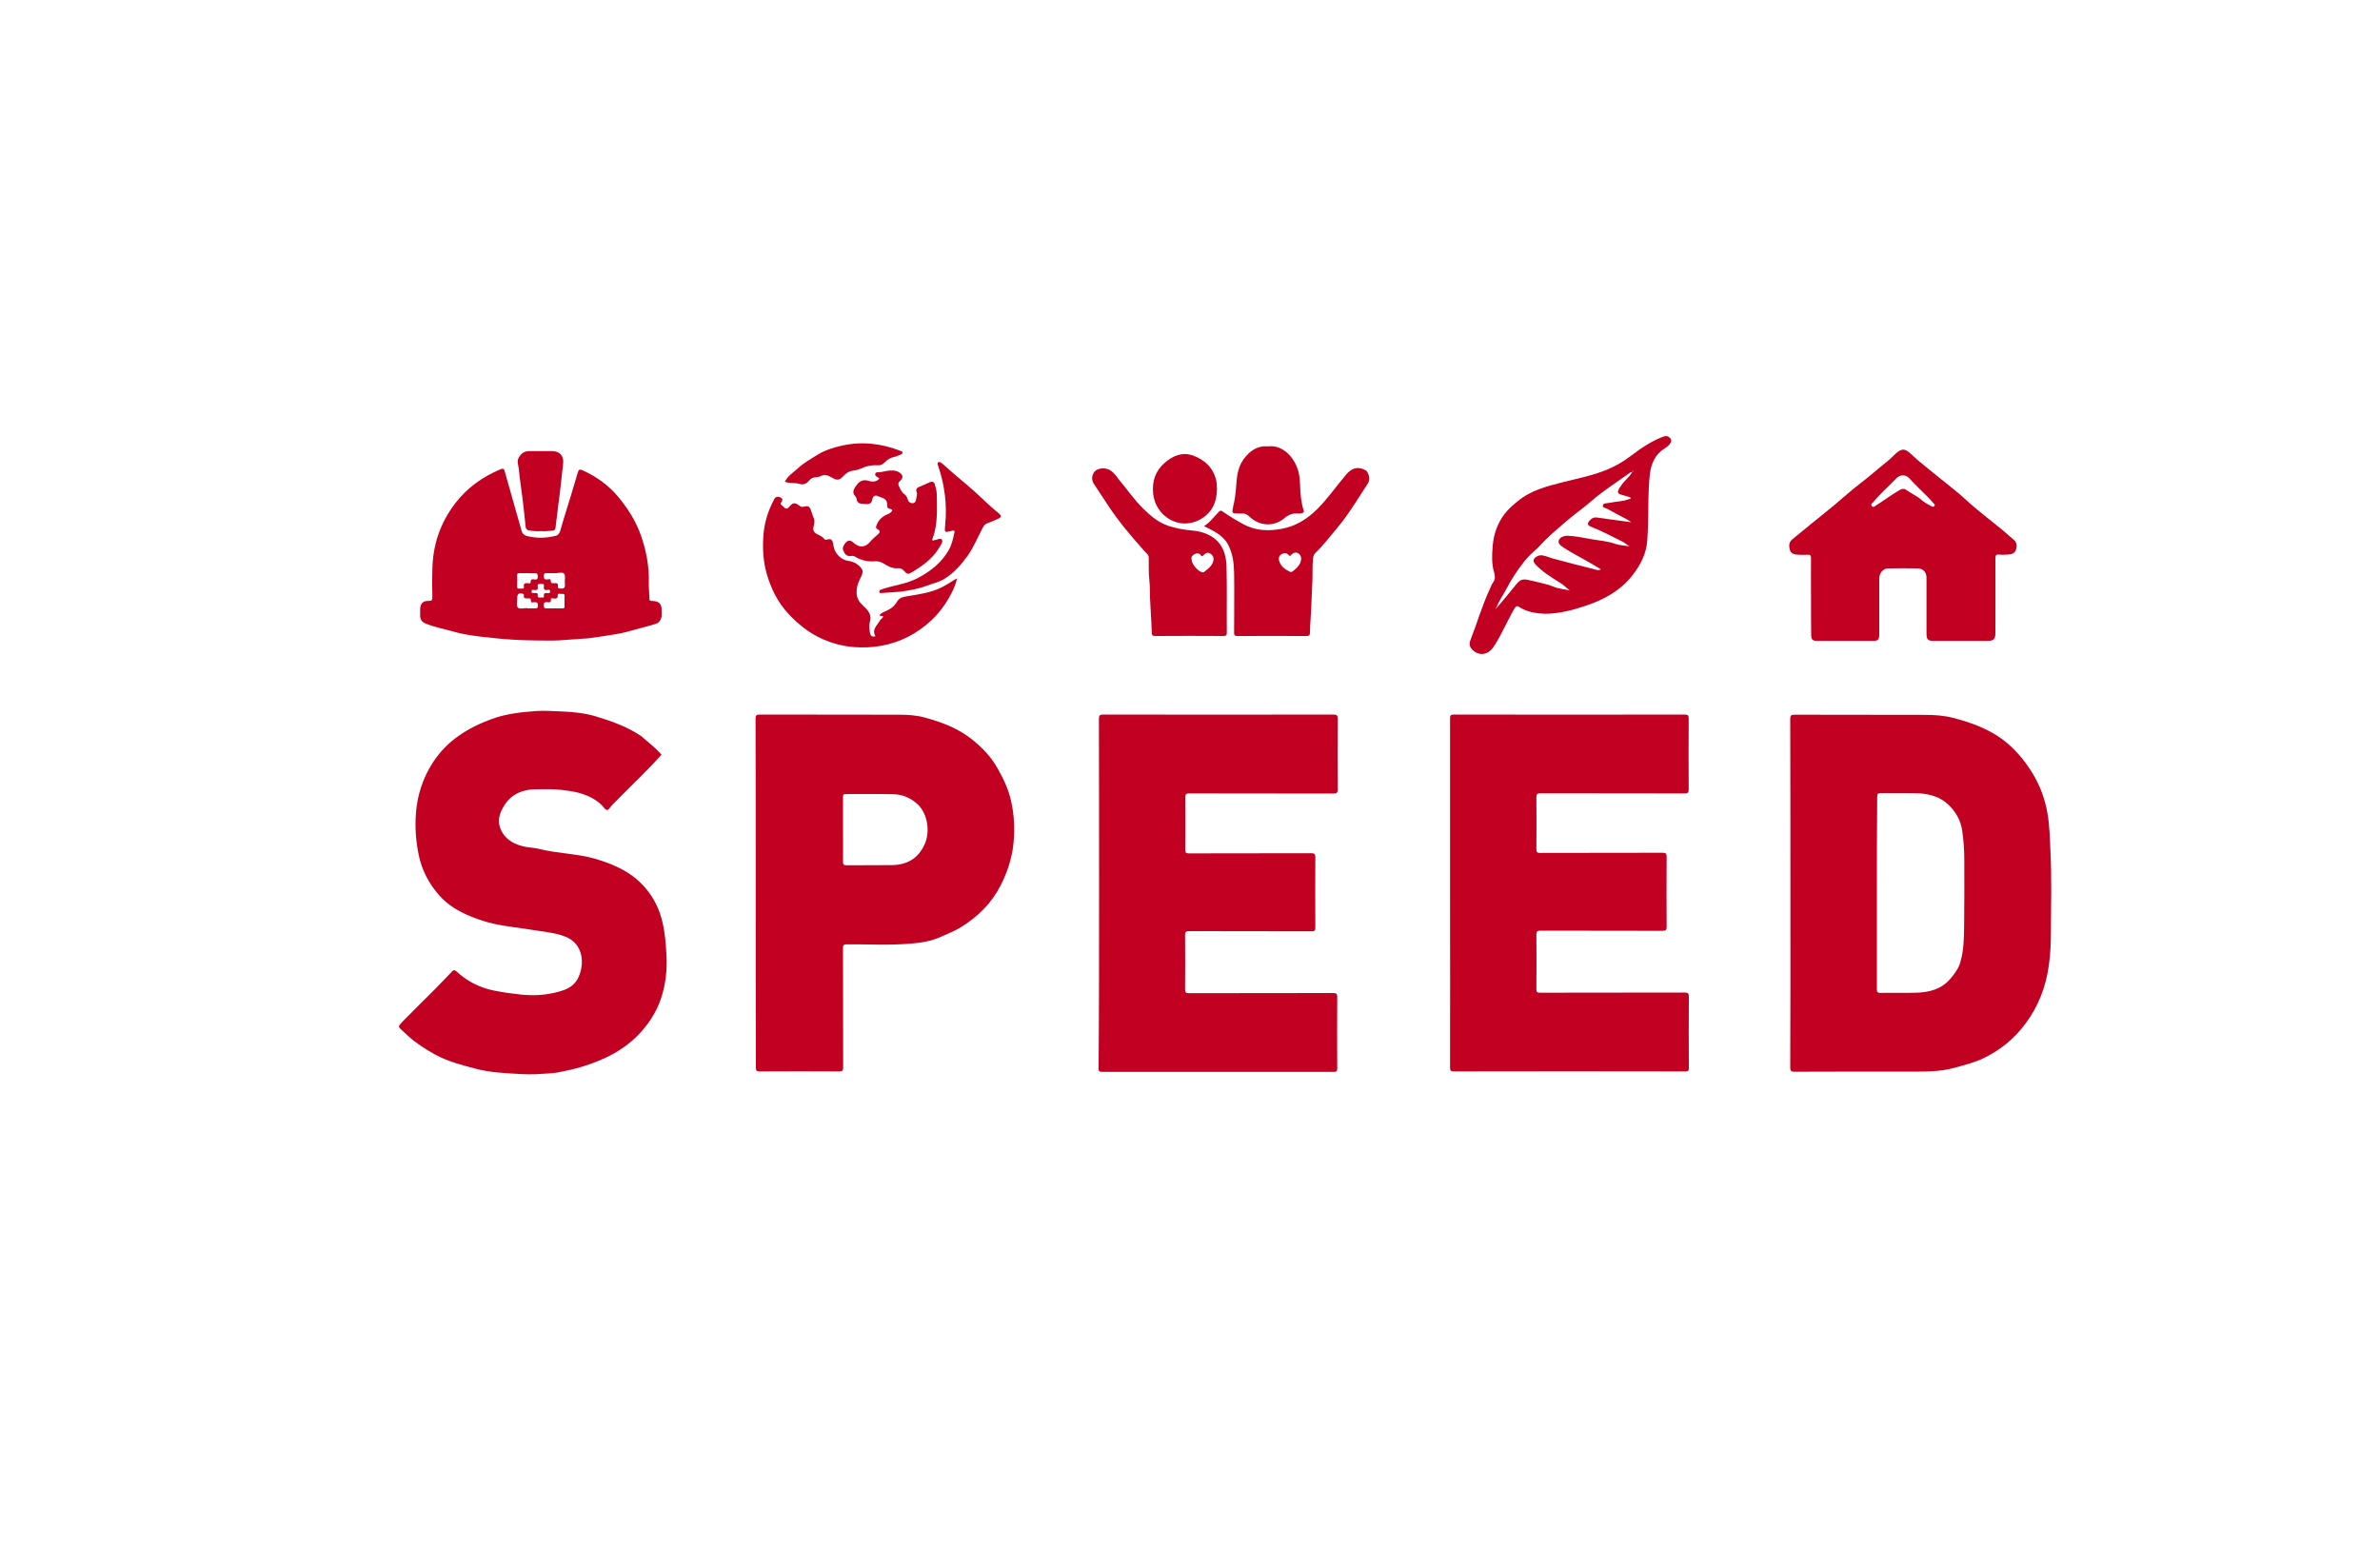 <?xml version="1.0" encoding="utf-8"?>
<!-- Generator: Adobe Illustrator 26.3.1, SVG Export Plug-In . SVG Version: 6.00 Build 0)  -->
<svg version="1.1" id="Capa_1" xmlns="http://www.w3.org/2000/svg" xmlns:xlink="http://www.w3.org/1999/xlink" x="0px" y="0px"
	 viewBox="0 0 150 97.67" style="enable-background:new 0 0 150 97.67;" xml:space="preserve">
<style type="text/css">
	.st0{fill:#C10022;}
</style>
<g>
	<path class="st0" d="M112.84,56.29c0-3.66,0-7.32-0.01-10.98c0-0.22,0.05-0.27,0.27-0.27c2.74,0.01,5.48,0,8.22,0.01
		c0.6,0,1.2,0.04,1.78,0.19c1.22,0.32,2.4,0.75,3.39,1.58c0.65,0.55,1.18,1.2,1.62,1.93c0.46,0.75,0.76,1.57,0.92,2.43
		c0.15,0.81,0.16,1.64,0.2,2.46c0.08,1.64,0.04,3.27,0.03,4.9c0,0.78-0.02,1.57-0.14,2.35c-0.19,1.33-0.66,2.55-1.48,3.64
		c-0.7,0.94-1.57,1.64-2.61,2.15c-0.6,0.29-1.24,0.44-1.88,0.62c-0.95,0.26-1.92,0.23-2.88,0.23c-2.39,0-4.77,0-7.16,0.01
		c-0.21,0-0.28-0.04-0.28-0.27C112.85,63.61,112.84,59.95,112.84,56.29z M118.29,56.28c0,2.02,0,4.05,0,6.07
		c0,0.18,0.05,0.22,0.23,0.22c0.75-0.01,1.49,0.01,2.24-0.01c0.84-0.02,1.61-0.22,2.18-0.9c0.26-0.31,0.5-0.63,0.61-1.02
		c0.22-0.74,0.23-1.51,0.24-2.28c0.02-1.37,0.01-2.75,0.01-4.12c0-0.65-0.04-1.3-0.14-1.94c-0.1-0.64-0.42-1.17-0.87-1.6
		c-0.54-0.51-1.25-0.69-1.99-0.71c-0.75-0.02-1.49,0-2.24-0.01c-0.2,0-0.25,0.04-0.25,0.25C118.29,52.25,118.29,54.27,118.29,56.28z
		"/>
	<path class="st0" d="M91.39,56.26c0-3.66,0-7.32,0-10.98c0-0.19,0.03-0.25,0.24-0.25c4.85,0.01,9.7,0.01,14.55,0
		c0.19,0,0.25,0.04,0.25,0.24c-0.01,1.49-0.01,2.99,0,4.48c0,0.2-0.05,0.25-0.25,0.25c-3.03-0.01-6.06,0-9.08-0.01
		c-0.22,0-0.27,0.06-0.27,0.27c0.01,1.08,0.01,2.17,0,3.25c0,0.21,0.06,0.24,0.25,0.24c2.56-0.01,5.12,0,7.69-0.01
		c0.2,0,0.27,0.03,0.27,0.25c-0.01,1.47-0.01,2.94,0,4.41c0,0.2-0.04,0.26-0.26,0.26c-2.56-0.01-5.12,0-7.69-0.01
		c-0.21,0-0.26,0.05-0.26,0.26c0.01,1.14,0.01,2.28,0,3.42c0,0.19,0.05,0.23,0.24,0.23c3.04-0.01,6.07,0,9.11-0.01
		c0.22,0,0.26,0.06,0.26,0.26c-0.01,1.49-0.01,2.99,0,4.48c0,0.17-0.03,0.23-0.22,0.23c-4.87-0.01-9.73-0.01-14.6,0
		c-0.2,0-0.23-0.07-0.23-0.24C91.4,63.62,91.39,59.94,91.39,56.26z"/>
	<path class="st0" d="M69.27,56.28c0-3.66,0-7.32-0.01-10.98c0-0.22,0.06-0.27,0.27-0.27c4.84,0.01,9.67,0.01,14.51,0
		c0.23,0,0.27,0.06,0.27,0.28c-0.01,1.48-0.01,2.95,0,4.43c0,0.23-0.07,0.27-0.28,0.27c-3.02-0.01-6.04,0-9.06-0.01
		c-0.2,0-0.27,0.03-0.27,0.26c0.01,1.09,0.01,2.18,0,3.28c0,0.19,0.04,0.24,0.23,0.24c2.57-0.01,5.14,0,7.71-0.01
		c0.21,0,0.26,0.05,0.26,0.26c-0.01,1.48-0.01,2.95,0,4.43c0,0.2-0.06,0.23-0.24,0.23c-2.56-0.01-5.12,0-7.69-0.01
		c-0.21,0-0.28,0.03-0.28,0.26c0.01,1.13,0.01,2.26,0,3.4c0,0.19,0.04,0.25,0.24,0.25c3.03-0.01,6.06,0,9.08-0.01
		c0.22,0,0.28,0.05,0.27,0.27c-0.01,1.49-0.01,2.99,0,4.48c0,0.22-0.09,0.22-0.25,0.22c-4.85,0-9.7,0-14.55,0
		c-0.2,0-0.25-0.05-0.24-0.25C69.27,63.62,69.27,59.95,69.27,56.28z"/>
	<path class="st0" d="M47.63,56.27c0-3.66,0-7.32-0.01-10.98c0-0.21,0.05-0.26,0.26-0.26c2.95,0.01,5.9,0,8.84,0.01
		c0.52,0,1.06,0.04,1.57,0.18c1.06,0.29,2.08,0.67,2.95,1.36c0.64,0.51,1.21,1.09,1.62,1.82c0.39,0.68,0.72,1.38,0.88,2.15
		c0.18,0.84,0.22,1.69,0.14,2.55c-0.09,0.97-0.39,1.86-0.82,2.71c-0.58,1.13-1.45,1.98-2.53,2.64c-0.39,0.24-0.83,0.4-1.24,0.59
		c-0.62,0.28-1.27,0.38-1.94,0.43c-1.32,0.11-2.64,0.03-3.96,0.04c-0.2,0-0.27,0.04-0.26,0.26c0.01,2.5,0,4.99,0.01,7.49
		c0,0.21-0.04,0.26-0.26,0.26c-1.67-0.01-3.34-0.01-5.01,0c-0.19,0-0.23-0.05-0.23-0.24C47.63,63.62,47.63,59.95,47.63,56.27z
		 M53.13,52.27c0,0.67,0.01,1.35,0,2.02c0,0.18,0.04,0.24,0.23,0.24c0.93-0.01,1.86,0,2.79-0.01c0.97,0,1.7-0.38,2.12-1.3
		c0.36-0.78,0.21-1.9-0.41-2.51c-0.43-0.41-0.96-0.65-1.56-0.66c-0.99-0.02-1.97,0-2.96-0.01c-0.17,0-0.22,0.04-0.21,0.21
		C53.13,50.92,53.13,51.6,53.13,52.27z"/>
	<path class="st0" d="M41.69,47.56c-0.89,1-1.88,1.92-2.82,2.88c-0.16,0.16-0.32,0.31-0.45,0.49c-0.1,0.14-0.2,0.16-0.32,0.01
		c-0.41-0.52-0.98-0.79-1.59-0.97c-0.36-0.1-0.74-0.14-1.11-0.19c-0.55-0.07-1.1-0.04-1.65-0.04c-0.77,0.01-1.46,0.27-1.91,0.93
		c-0.39,0.57-0.57,1.16-0.16,1.83c0.3,0.48,0.78,0.71,1.31,0.84c0.33,0.08,0.68,0.08,1,0.16c1.15,0.29,2.35,0.29,3.49,0.61
		c1.24,0.36,2.4,0.88,3.24,1.9c0.51,0.61,0.85,1.32,1.03,2.1c0.16,0.66,0.21,1.33,0.25,2.01c0.06,0.97-0.04,1.92-0.35,2.83
		c-0.26,0.76-0.68,1.44-1.21,2.04c-1.02,1.15-2.33,1.8-3.78,2.24c-0.49,0.15-0.98,0.25-1.48,0.35c-0.16,0.03-0.33,0.05-0.49,0.06
		c-0.6,0.04-1.2,0.09-1.8,0.05c-0.99-0.06-1.99-0.09-2.95-0.35c-0.86-0.23-1.73-0.45-2.53-0.89c-0.59-0.33-1.16-0.69-1.66-1.14
		c-0.17-0.15-0.34-0.31-0.51-0.47c-0.11-0.1-0.13-0.18-0.02-0.29c0.06-0.05,0.1-0.12,0.16-0.18c0.67-0.68,1.35-1.35,2.03-2.03
		c0.37-0.37,0.72-0.75,1.08-1.12c0.1-0.1,0.16-0.11,0.27-0.01c0.68,0.63,1.48,1.04,2.4,1.22c0.56,0.11,1.13,0.19,1.7,0.25
		c0.71,0.07,1.41,0.04,2.1-0.12c0.88-0.2,1.46-0.48,1.67-1.51c0.14-0.66-0.02-1.53-0.82-1.94c-0.42-0.21-0.84-0.29-1.28-0.36
		c-0.5-0.07-1.01-0.16-1.51-0.23c-0.46-0.06-0.92-0.13-1.37-0.2c-0.69-0.11-1.35-0.31-1.99-0.57c-0.75-0.31-1.45-0.72-1.98-1.33
		c-0.64-0.73-1.09-1.57-1.29-2.54c-0.18-0.85-0.24-1.72-0.18-2.58c0.08-1.16,0.43-2.25,1.06-3.23c0.9-1.4,2.22-2.21,3.75-2.77
		c0.89-0.32,1.81-0.42,2.75-0.49c0.59-0.04,1.16,0.01,1.74,0.03c0.7,0.03,1.41,0.11,2.09,0.32c0.98,0.3,1.94,0.64,2.8,1.22
		C40.85,46.77,41.31,47.12,41.69,47.56z"/>
	<path class="st0" d="M35.74,40.32c-0.69,0.07-1.38,0.05-2.06,0.04c-0.95-0.01-1.9-0.07-2.85-0.18c-0.72-0.08-1.44-0.15-2.14-0.35
		c-0.61-0.17-1.24-0.29-1.83-0.52c-0.25-0.1-0.37-0.24-0.38-0.5c0-0.14,0-0.29,0-0.43c0.01-0.34,0.18-0.52,0.51-0.51
		c0.21,0.01,0.27-0.05,0.26-0.26c-0.02-0.58-0.02-1.16,0-1.73c0.03-1.54,0.49-2.92,1.44-4.16c0.76-0.99,1.72-1.67,2.86-2.15
		c0.18-0.07,0.23-0.01,0.26,0.13c0.25,0.87,0.49,1.75,0.74,2.62c0.11,0.38,0.22,0.75,0.32,1.13c0.05,0.18,0.16,0.28,0.34,0.33
		c0.61,0.15,1.22,0.14,1.83-0.02c0.15-0.04,0.23-0.17,0.28-0.34c0.2-0.73,0.44-1.45,0.66-2.18c0.15-0.49,0.3-0.99,0.44-1.48
		c0.05-0.17,0.12-0.2,0.28-0.13c0.89,0.4,1.67,0.96,2.28,1.7c0.6,0.73,1.11,1.53,1.42,2.43c0.34,0.97,0.52,1.96,0.49,2.99
		c-0.01,0.33,0.04,0.65,0.04,0.98c0,0.13,0.06,0.14,0.16,0.14c0.47,0.02,0.62,0.17,0.61,0.65c0,0.16,0.02,0.32-0.04,0.47
		c-0.06,0.15-0.16,0.27-0.32,0.32c-0.52,0.17-1.06,0.29-1.58,0.44c-0.46,0.14-0.93,0.22-1.41,0.29c-0.4,0.06-0.81,0.13-1.21,0.18
		C36.67,40.26,36.2,40.28,35.74,40.32z M33.25,36.12c-0.16,0-0.32,0.01-0.48,0c-0.13-0.01-0.19,0.02-0.18,0.17
		c0.01,0.21,0.01,0.43,0,0.65c-0.01,0.16,0.08,0.17,0.19,0.15c0.1-0.01,0.27,0.08,0.24-0.14c-0.03-0.19,0.08-0.2,0.22-0.2
		c0.07,0,0.2,0.05,0.2-0.05c-0.01-0.25,0.16-0.19,0.29-0.18c0.13,0,0.16-0.04,0.16-0.16c0.01-0.17-0.02-0.25-0.22-0.23
		C33.54,36.14,33.39,36.12,33.25,36.12z M34.96,36.12c-0.17,0-0.31,0-0.44,0c-0.12,0-0.25-0.04-0.25,0.18c0,0.2,0.07,0.23,0.24,0.21
		c0.07,0,0.2-0.05,0.2,0.06c-0.01,0.21,0.12,0.19,0.25,0.18c0.15-0.01,0.23,0.03,0.2,0.19c-0.02,0.11,0.03,0.14,0.15,0.15
		c0.22,0.02,0.32-0.03,0.29-0.28c-0.03-0.22,0.06-0.5-0.04-0.65C35.44,36.02,35.14,36.14,34.96,36.12z M33.24,38.32
		c0,0.01,0,0.01,0,0.02c0.14,0,0.29-0.01,0.43,0c0.15,0.01,0.23,0,0.23-0.19c0-0.19-0.08-0.2-0.23-0.2c-0.07,0-0.22,0.07-0.21-0.1
		c0.01-0.15-0.09-0.14-0.18-0.14c-0.15,0.01-0.3,0.02-0.26-0.21c0.01-0.04-0.02-0.07-0.06-0.08c-0.24-0.08-0.37,0.01-0.36,0.26
		c0.01,0.21-0.09,0.5,0.05,0.62C32.76,38.4,33.03,38.32,33.24,38.32z M34.93,38.34c0.18,0,0.35,0,0.53,0c0.09,0,0.13-0.03,0.12-0.12
		c0-0.22-0.01-0.45,0-0.67c0.01-0.14-0.09-0.13-0.17-0.12c-0.09,0.02-0.26-0.09-0.26,0.1c0.01,0.2-0.1,0.19-0.23,0.19
		c-0.07,0-0.21-0.07-0.2,0.08c0.01,0.19-0.11,0.16-0.22,0.15c-0.14-0.01-0.23,0-0.23,0.19c0,0.19,0.08,0.21,0.23,0.2
		C34.64,38.33,34.79,38.34,34.93,38.34z M34.11,37.65c0.04-0.02,0.18,0.07,0.17-0.08c-0.02-0.19,0.07-0.21,0.22-0.2
		c0.07,0.01,0.17,0.04,0.17-0.1c0-0.14-0.11-0.1-0.18-0.09c-0.17,0.02-0.24-0.04-0.21-0.21c0.03-0.15-0.04-0.19-0.19-0.18
		c-0.12,0.01-0.23-0.01-0.2,0.17c0.03,0.18-0.03,0.25-0.22,0.22c-0.07-0.01-0.17-0.04-0.17,0.1c0,0.14,0.11,0.08,0.18,0.09
		c0.09,0.02,0.23-0.05,0.21,0.13C33.87,37.66,33.96,37.68,34.11,37.65z"/>
	<path class="st0" d="M114.14,37.6c0-0.81-0.01-1.62,0-2.43c0-0.17-0.05-0.22-0.21-0.21c-0.19,0.01-0.39,0.01-0.58,0
		c-0.23-0.01-0.47-0.05-0.54-0.3c-0.07-0.23-0.08-0.49,0.16-0.68c0.37-0.3,0.73-0.6,1.1-0.9c0.5-0.4,0.99-0.8,1.49-1.21
		c0.57-0.47,1.11-0.97,1.7-1.42c0.57-0.43,1.11-0.92,1.67-1.36c0.19-0.15,0.35-0.32,0.52-0.48c0.45-0.42,0.66-0.31,1.01,0.02
		c0.56,0.53,1.18,0.99,1.77,1.48c0.53,0.44,1.09,0.85,1.59,1.31c0.75,0.7,1.57,1.31,2.36,1.96c0.24,0.2,0.48,0.42,0.72,0.62
		c0.22,0.18,0.24,0.42,0.15,0.66c-0.08,0.23-0.3,0.28-0.52,0.29c-0.18,0.01-0.36,0.02-0.53,0c-0.21-0.02-0.24,0.06-0.24,0.25
		c0.01,1.58,0,3.16,0,4.74c0,0.32-0.13,0.45-0.46,0.45c-1.14,0-2.28,0-3.42,0c-0.36,0-0.46-0.09-0.46-0.44c0-1.18,0-2.36,0-3.54
		c0-0.35-0.21-0.58-0.56-0.59c-0.62-0.01-1.24-0.01-1.85,0c-0.32,0-0.57,0.29-0.57,0.63c0,1.19,0,2.38,0,3.56
		c0,0.29-0.09,0.38-0.38,0.38c-1.17,0-2.34,0-3.52,0c-0.31,0-0.39-0.09-0.39-0.4C114.14,39.21,114.14,38.41,114.14,37.6z
		 M121.95,31.83c-0.02-0.02-0.03-0.05-0.05-0.07c-0.13-0.15-0.26-0.3-0.4-0.44c-0.38-0.38-0.78-0.75-1.14-1.15
		c-0.3-0.33-0.65-0.24-0.88,0.01c-0.47,0.49-0.99,0.94-1.42,1.47c-0.06,0.07-0.18,0.12-0.09,0.24c0.1,0.12,0.19,0.01,0.27-0.04
		c0.5-0.31,0.97-0.67,1.49-0.97c0.13-0.07,0.28-0.1,0.36-0.04c0.34,0.25,0.75,0.42,1.07,0.71c0.17,0.15,0.4,0.25,0.6,0.37
		C121.85,31.96,121.91,31.92,121.95,31.83z"/>
	<path class="st0" d="M97.39,38.68c-0.56-0.02-1.14-0.1-1.66-0.44c-0.11-0.07-0.17-0.05-0.25,0.06c-0.17,0.26-0.29,0.54-0.44,0.81
		c-0.31,0.58-0.57,1.18-0.95,1.71c-0.36,0.5-0.97,0.53-1.36,0.05c-0.13-0.17-0.13-0.35-0.06-0.52c0.42-1.07,0.74-2.19,1.23-3.24
		c0.06-0.13,0.11-0.28,0.2-0.4c0.15-0.2,0.13-0.41,0.07-0.63c-0.17-0.56-0.14-1.12-0.09-1.7c0.06-0.73,0.3-1.38,0.72-1.96
		c0.24-0.32,0.54-0.58,0.85-0.83c0.84-0.7,1.86-0.95,2.88-1.21c0.91-0.23,1.84-0.41,2.72-0.77c0.56-0.23,1.07-0.52,1.56-0.9
		c0.62-0.47,1.27-0.91,2.01-1.19c0.18-0.07,0.34-0.04,0.45,0.1c0.13,0.17,0.02,0.31-0.1,0.44c-0.07,0.07-0.15,0.14-0.24,0.19
		c-0.62,0.38-0.87,0.97-0.95,1.66c-0.11,1.02-0.09,2.04-0.11,3.06c-0.01,0.36-0.02,0.72-0.05,1.07c-0.05,0.84-0.42,1.55-0.93,2.21
		c-0.77,0.98-1.81,1.55-2.97,1.93C99.12,38.45,98.3,38.67,97.39,38.68z M94.32,38.32c0.38-0.45,0.77-0.9,1.14-1.37
		c0.35-0.45,0.47-0.51,1.03-0.36c0.09,0.02,0.19,0.03,0.28,0.06c0.37,0.1,0.76,0.16,1.11,0.31c0.35,0.15,0.71,0.17,1.06,0.25
		c-0.19-0.13-0.34-0.3-0.53-0.43c-0.57-0.36-1.15-0.7-1.62-1.19c-0.21-0.22-0.17-0.41,0.1-0.54c0.14-0.07,0.28-0.07,0.42-0.03
		c0.18,0.04,0.36,0.12,0.54,0.17c0.86,0.23,1.71,0.46,2.58,0.67c0.14,0.03,0.29,0.12,0.47,0.02c-0.19-0.11-0.36-0.22-0.53-0.32
		c-0.64-0.38-1.31-0.7-1.92-1.12c-0.12-0.09-0.24-0.19-0.22-0.33c0.02-0.15,0.14-0.26,0.29-0.3c0.08-0.03,0.17-0.05,0.25-0.05
		c0.52,0.02,1.03,0.13,1.54,0.22c0.5,0.09,1.02,0.12,1.51,0.3c0.26,0.09,0.55,0.09,0.89,0.15c-0.19-0.1-0.29-0.22-0.44-0.29
		c-0.67-0.33-1.33-0.69-2.03-0.96c-0.15-0.06-0.22-0.17-0.09-0.33c0.12-0.15,0.26-0.26,0.46-0.24c0.29,0.03,0.58,0.08,0.87,0.12
		c0.42,0.06,0.85,0.11,1.33,0.18c-0.14-0.1-0.23-0.16-0.33-0.21c-0.39-0.2-0.78-0.41-1.17-0.63c-0.11-0.06-0.33-0.08-0.29-0.22
		c0.04-0.16,0.26-0.13,0.41-0.16c0.45-0.1,0.92-0.08,1.35-0.28c0-0.05-0.03-0.06-0.06-0.07c-0.15-0.05-0.3-0.1-0.45-0.14
		c-0.33-0.08-0.37-0.16-0.2-0.45c0.02-0.03,0.04-0.05,0.06-0.08c0.19-0.34,0.53-0.56,0.74-0.92c-0.05,0.01-0.09,0-0.11,0.02
		c-0.82,0.59-1.67,1.12-2.43,1.78c-0.47,0.41-0.98,0.77-1.46,1.17c-0.54,0.46-1.08,0.91-1.58,1.41c-0.15,0.15-0.28,0.32-0.44,0.46
		c-0.28,0.24-0.56,0.51-0.79,0.8c-0.43,0.54-0.81,1.12-1.13,1.74c-0.2,0.38-0.46,0.73-0.61,1.15c-0.04,0.01-0.06,0.05-0.03,0.07
		C94.29,38.39,94.3,38.34,94.32,38.32z M102.94,29.69c-0.01-0.01-0.03-0.02-0.04-0.01c-0.01,0-0.02,0.02-0.03,0.03
		c0.02,0.01,0.03,0.01,0.05,0.02C102.93,29.72,102.93,29.7,102.94,29.69z"/>
	<path class="st0" d="M60.32,36.45c-0.11,0.48-0.3,0.86-0.52,1.24c-0.3,0.52-0.67,1-1.11,1.41c-0.9,0.84-1.95,1.38-3.16,1.6
		c-0.56,0.1-1.13,0.12-1.69,0.08c-0.68-0.05-1.34-0.22-1.98-0.5c-0.85-0.37-1.55-0.94-2.17-1.6c-0.66-0.71-1.09-1.56-1.36-2.5
		c-0.23-0.79-0.27-1.58-0.22-2.38c0.05-0.82,0.29-1.6,0.68-2.33c0.07-0.14,0.2-0.21,0.38-0.13c0.19,0.08,0.15,0.2,0.07,0.32
		c-0.1,0.15,0.04,0.17,0.11,0.25c0.14,0.15,0.23,0.22,0.41,0.01c0.21-0.26,0.36-0.26,0.61-0.06c0.1,0.08,0.16,0.1,0.29,0.07
		c0.29-0.08,0.37-0.01,0.47,0.28c0.05,0.16,0.11,0.32,0.17,0.48c0.07,0.18,0,0.36-0.03,0.54c-0.04,0.21,0.04,0.34,0.23,0.43
		c0.17,0.09,0.35,0.16,0.47,0.32c0.05,0.06,0.1,0.03,0.16,0.02c0.18-0.04,0.32-0.04,0.37,0.22c0.03,0.19,0.06,0.4,0.18,0.58
		c0.19,0.3,0.43,0.49,0.81,0.55c0.33,0.05,0.66,0.23,0.84,0.53c0.1,0.16-0.03,0.42-0.13,0.61c-0.13,0.27-0.22,0.54-0.21,0.84
		c0,0.34,0.14,0.59,0.4,0.83c0.28,0.26,0.59,0.56,0.43,1.05c-0.06,0.2-0.03,0.44,0.01,0.67c0.04,0.23,0.16,0.26,0.35,0.22
		c-0.26-0.44,0.12-0.7,0.29-1.01c0.05-0.09,0.16-0.13,0.2-0.23c-0.06-0.09-0.17,0-0.24-0.09c0.09-0.13,0.25-0.2,0.38-0.25
		c0.31-0.13,0.57-0.32,0.73-0.61c0.17-0.29,0.45-0.3,0.73-0.35c0.67-0.11,1.36-0.21,1.98-0.5c0.3-0.14,0.6-0.32,0.89-0.52
		C60.19,36.52,60.24,36.5,60.32,36.45z"/>
	<path class="st0" d="M75.88,33.16c0.4-0.25,0.64-0.61,0.94-0.91c0.11-0.11,0.18-0.06,0.26,0c0.41,0.29,0.85,0.55,1.29,0.79
		c0.78,0.42,1.59,0.44,2.44,0.28c0.89-0.17,1.6-0.63,2.23-1.26c0.61-0.61,1.1-1.31,1.65-1.97c0.21-0.26,0.43-0.54,0.81-0.59
		c0.19-0.03,0.57,0.08,0.66,0.23c0.15,0.24,0.2,0.51,0.04,0.75c-0.62,0.95-1.2,1.93-1.93,2.8c-0.45,0.53-0.86,1.08-1.36,1.56
		c-0.11,0.11-0.14,0.22-0.16,0.38c-0.05,0.57-0.01,1.15-0.05,1.72c-0.04,0.69-0.05,1.39-0.1,2.08c-0.02,0.29-0.04,0.57-0.04,0.86
		c0,0.16-0.07,0.2-0.22,0.2c-1.45,0-2.91-0.01-4.36,0c-0.19,0-0.2-0.08-0.2-0.23c0-1.25,0.02-2.5,0-3.76
		c-0.01-0.61-0.09-1.21-0.38-1.77c-0.21-0.39-0.54-0.64-0.91-0.85C76.33,33.37,76.13,33.28,75.88,33.16z M81.3,35.05
		c-0.03-0.03-0.06-0.05-0.09-0.08c-0.13-0.15-0.28-0.13-0.43-0.05c-0.15,0.08-0.21,0.24-0.17,0.39c0.09,0.37,0.37,0.57,0.7,0.73
		c0.07,0.03,0.11-0.01,0.15-0.03c0.19-0.14,0.37-0.29,0.48-0.52c0.11-0.24,0.08-0.49-0.09-0.6C81.66,34.76,81.51,34.81,81.3,35.05z"
		/>
	<path class="st0" d="M77.32,37.72c0,0.71-0.01,1.43,0,2.14c0,0.17-0.04,0.22-0.21,0.22c-1.44-0.01-2.87-0.01-4.31,0
		c-0.18,0-0.2-0.06-0.21-0.22c-0.02-0.72-0.08-1.45-0.11-2.17c-0.01-0.37,0-0.73-0.04-1.1c-0.05-0.48-0.04-0.96-0.04-1.44
		c0-0.21-0.18-0.31-0.29-0.44c-0.79-0.89-1.56-1.79-2.22-2.78c-0.31-0.48-0.63-0.96-0.95-1.44c-0.15-0.24-0.14-0.48,0-0.71
		c0.12-0.2,0.44-0.29,0.68-0.26c0.48,0.05,0.68,0.43,0.93,0.74c0.49,0.59,0.93,1.23,1.48,1.77c0.46,0.46,0.95,0.88,1.58,1.1
		c0.49,0.17,0.99,0.25,1.5,0.3c1.01,0.08,1.9,0.57,2.12,1.66c0.04,0.18,0.07,0.37,0.07,0.57C77.32,36.34,77.32,37.03,77.32,37.72z
		 M75.1,35.25c0,0.31,0.42,0.78,0.7,0.82c0.02,0,0.05,0,0.07-0.01c0.23-0.19,0.49-0.36,0.59-0.67c0.06-0.21,0.01-0.37-0.16-0.49
		c-0.17-0.12-0.31-0.06-0.44,0.08c-0.06,0.06-0.11,0.12-0.18,0.01c-0.09-0.13-0.24-0.15-0.36-0.08
		C75.18,34.97,75.05,35.08,75.1,35.25z"/>
	<path class="st0" d="M55.42,30.16c-0.01-0.01-0.01-0.02-0.02-0.03c-0.1-0.07-0.27-0.13-0.24-0.26c0.04-0.16,0.22-0.09,0.35-0.12
		c0.26-0.04,0.51-0.12,0.77-0.1c0.16,0.01,0.31,0.05,0.44,0.15c0.2,0.16,0.21,0.32,0.02,0.49c-0.14,0.12-0.15,0.23-0.07,0.38
		c0.09,0.18,0.17,0.37,0.35,0.49c0.11,0.08,0.16,0.21,0.2,0.34c0.05,0.15,0.17,0.22,0.31,0.21c0.14,0,0.2-0.14,0.21-0.25
		c0.02-0.16,0.1-0.31,0.02-0.49c-0.05-0.11,0.02-0.22,0.13-0.27c0.24-0.1,0.48-0.2,0.71-0.31c0.18-0.08,0.29,0,0.33,0.17
		c0.05,0.2,0.11,0.4,0.11,0.6c0.01,0.91,0.07,1.83-0.24,2.72c-0.02,0.06-0.09,0.11-0.02,0.17c0.05,0.05,0.1-0.02,0.15-0.02
		c0.15-0.01,0.33-0.15,0.43-0.02c0.09,0.11-0.04,0.28-0.11,0.41c-0.36,0.65-0.91,1.1-1.52,1.48c-0.07,0.04-0.13,0.09-0.2,0.13
		c-0.3,0.18-0.34,0.18-0.57-0.07c-0.1-0.12-0.24-0.17-0.38-0.15c-0.33,0.03-0.6-0.12-0.86-0.28c-0.17-0.1-0.34-0.17-0.53-0.16
		c-0.46,0.04-0.9-0.04-1.3-0.29c-0.08-0.05-0.17-0.06-0.25-0.04c-0.31,0.04-0.41-0.15-0.51-0.39c-0.06-0.14,0.13-0.47,0.29-0.55
		c0.15-0.08,0.28,0.02,0.37,0.1c0.39,0.35,0.76,0.31,1.09-0.1c0.13-0.16,0.31-0.29,0.47-0.44c0.14-0.13,0.11-0.23-0.03-0.3
		c-0.16-0.09-0.11-0.16-0.06-0.3c0.14-0.35,0.41-0.55,0.74-0.68c0.05-0.02,0.1-0.05,0.14-0.09c0.11-0.09,0.14-0.18-0.04-0.22
		c-0.1-0.02-0.18-0.04-0.18-0.18c0-0.35-0.09-0.45-0.43-0.56c-0.04-0.01-0.09-0.03-0.13-0.05c-0.22-0.12-0.35,0.01-0.38,0.19
		c-0.05,0.32-0.27,0.31-0.49,0.29c-0.21-0.02-0.46,0.01-0.5-0.31c-0.01-0.07-0.05-0.14-0.09-0.19c-0.19-0.19-0.12-0.38,0-0.57
		c0.18-0.27,0.39-0.49,0.76-0.41C54.92,30.36,55.2,30.42,55.42,30.16z"/>
	<path class="st0" d="M79.93,28.13c0.98-0.12,1.71,0.8,1.91,1.62c0.07,0.28,0.09,0.58,0.1,0.87c0.02,0.52,0.06,1.04,0.22,1.54
		c0.03,0.1,0.02,0.13-0.08,0.17c-0.09,0.03-0.17,0.04-0.26,0.03c-0.35-0.03-0.62,0.08-0.89,0.31c-0.65,0.54-1.56,0.49-2.18-0.11
		c-0.14-0.14-0.29-0.21-0.49-0.2c-0.06,0-0.13,0-0.19,0c-0.44,0-0.44-0.01-0.35-0.43c0.09-0.38,0.15-0.77,0.18-1.17
		c0.05-0.63,0.07-1.25,0.47-1.81C78.77,28.41,79.24,28.07,79.93,28.13z"/>
	<path class="st0" d="M55.59,37.37c-0.04-0.01-0.16,0.05-0.17-0.08c-0.01-0.12,0.09-0.12,0.18-0.16c0.74-0.25,1.54-0.33,2.24-0.7
		c0.8-0.42,1.5-0.97,1.96-1.77c0.19-0.34,0.27-0.72,0.35-1.09c0.03-0.11,0-0.17-0.16-0.12c-0.47,0.13-0.47,0.12-0.42-0.36
		c0.13-1.28-0.03-2.53-0.45-3.75c-0.03-0.08-0.06-0.17,0.02-0.21c0.07-0.04,0.16,0.01,0.23,0.07c0.25,0.22,0.5,0.44,0.75,0.66
		c0.58,0.5,1.17,0.97,1.72,1.5c0.27,0.26,0.54,0.51,0.82,0.75c0.1,0.08,0.2,0.16,0.29,0.24c0.19,0.17,0.17,0.25-0.06,0.35
		c-0.22,0.09-0.43,0.2-0.65,0.27c-0.16,0.05-0.23,0.16-0.31,0.3c-0.31,0.59-0.56,1.21-0.95,1.76c-0.42,0.58-0.88,1.11-1.51,1.48
		c-0.33,0.19-0.72,0.27-1.08,0.41c-0.54,0.2-1.09,0.29-1.65,0.37C56.38,37.32,56.01,37.33,55.59,37.37z"/>
	<path class="st0" d="M76.7,30.82c-0.01,0.84-0.32,1.52-1.09,1.93c-1.32,0.71-2.79-0.25-2.93-1.63c-0.08-0.78,0.13-1.43,0.71-1.94
		c0.51-0.45,1.11-0.71,1.78-0.48c0.73,0.26,1.28,0.75,1.48,1.56C76.69,30.46,76.69,30.64,76.7,30.82z"/>
	<path class="st0" d="M34.11,33.47c-0.26,0.02-0.51,0-0.75-0.04c-0.13-0.02-0.22-0.09-0.23-0.22c-0.07-0.6-0.12-1.21-0.2-1.81
		c-0.07-0.61-0.18-1.22-0.23-1.83c-0.02-0.24-0.15-0.49,0-0.74c0.15-0.26,0.35-0.4,0.65-0.4c0.48,0,0.96,0,1.44,0
		c0.5,0,0.76,0.31,0.7,0.8c-0.07,0.59-0.13,1.19-0.2,1.79c-0.09,0.75-0.2,1.5-0.28,2.25c-0.02,0.13-0.09,0.16-0.18,0.17
		C34.58,33.45,34.34,33.5,34.11,33.47z"/>
	<path class="st0" d="M49.47,30.36c0.17-0.37,0.52-0.57,0.8-0.83c0.37-0.35,0.82-0.6,1.25-0.87c0.47-0.29,1.01-0.46,1.56-0.58
		c1.27-0.28,2.49-0.13,3.69,0.34c0.06,0.02,0.12,0.04,0.11,0.1c-0.01,0.05-0.06,0.11-0.1,0.12c-0.13,0.05-0.27,0.12-0.4,0.15
		c-0.26,0.05-0.45,0.17-0.62,0.35c-0.12,0.13-0.28,0.2-0.45,0.18c-0.37-0.02-0.72,0.05-1.06,0.21c-0.17,0.08-0.36,0.11-0.55,0.14
		c-0.24,0.04-0.43,0.21-0.59,0.38c-0.19,0.2-0.36,0.22-0.58,0.1c-0.08-0.05-0.17-0.09-0.25-0.13c-0.17-0.09-0.33-0.13-0.51-0.03
		c-0.1,0.05-0.2,0.07-0.32,0.08c-0.17,0.01-0.33,0.06-0.44,0.2c-0.16,0.2-0.35,0.3-0.61,0.23C50.1,30.4,49.77,30.48,49.47,30.36z"/>
</g>
</svg>
